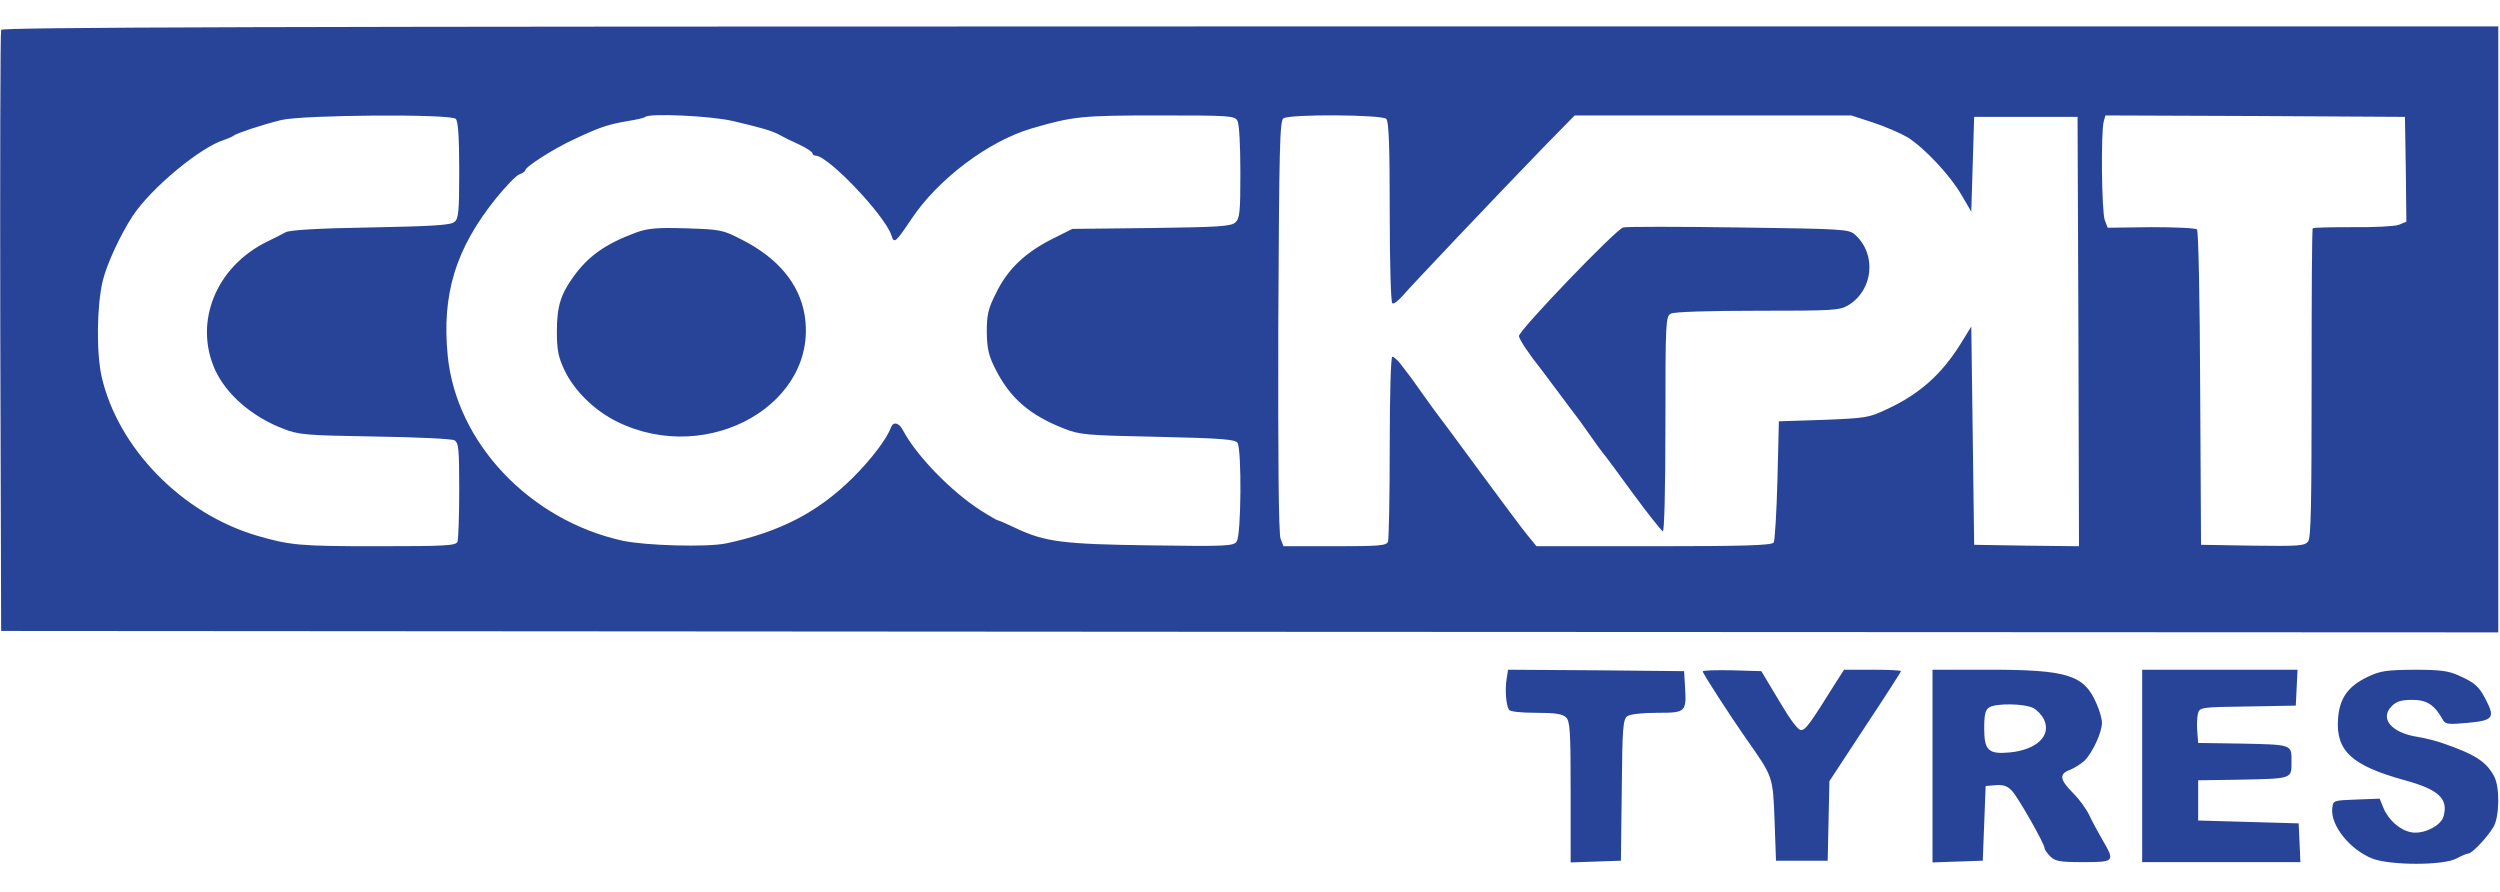 <svg height="892" viewBox="13.1 12 870.5 292.2" width="2500" xmlns="http://www.w3.org/2000/svg"><g fill="#284499"><path d="m13.5 13.2c-.3.7-.4 48.1-.3 105.3l.3 104 434.7.3 434.8.2v-211h-434.5c-346.7 0-434.7.3-435 1.2zm158.3 31c.8.8 1.2 6.2 1.2 17.9 0 14.3-.2 16.9-1.7 18-1.2 1.1-7.9 1.5-29.2 1.9-18.4.3-28.3.9-29.6 1.7-1.1.6-4 2.1-6.5 3.3-17.7 8.7-25.5 28-18 44.6 3.9 8.5 12.7 16.2 23.5 20.4 5.6 2.2 7.6 2.4 32 2.8 14.3.2 26.8.8 27.8 1.3 1.5.9 1.7 2.8 1.7 17.4 0 9-.3 17-.6 17.9-.5 1.4-3.9 1.6-28 1.6-26.9 0-30.3-.3-41.9-3.7-26.1-7.7-48.3-30.5-54-55.3-1.9-8.4-1.7-24.9.4-33.5 1.4-5.8 6.2-16.1 10.4-22.5 6.3-9.6 23.6-24 31.9-26.5 1.2-.4 2.8-1.1 3.3-1.5 1.3-.9 9.7-3.7 16.5-5.4 7.4-1.8 59-2.2 60.8-.4zm96.3.7c9.8 2.3 13.8 3.4 16.5 4.9 1 .6 4 2.1 6.7 3.3 2.6 1.2 4.7 2.6 4.7 3.1 0 .4.5.8 1.1.8 4.4 0 24.3 21 26.4 27.8.9 3 1.5 2.4 7-5.8 9.2-13.8 26.8-27.1 41.9-31.5 14.4-4.2 17.3-4.5 44.1-4.5 25.1 0 26.5.1 27.5 1.9.6 1.1 1 8.8 1 17.9 0 13.9-.2 16.1-1.8 17.5-1.5 1.3-5.8 1.6-29.2 1.9l-27.5.3-6.8 3.4c-9.6 4.8-15.7 10.6-19.7 18.8-2.9 5.7-3.3 7.7-3.3 13.8.1 5.7.6 8.1 3.1 13 5.1 10 11.8 15.8 23.7 20.5 5.6 2.2 7.7 2.4 32.8 2.9 22.3.5 26.9.9 27.7 2.1 1.5 2.4 1.3 32.3-.3 34.4-1.1 1.5-3.6 1.7-29.7 1.3-30.9-.4-37-1.2-47.2-6-3.1-1.5-5.9-2.7-6.2-2.7s-3.1-1.6-6.2-3.6c-10.1-6.5-22.2-18.9-26.9-27.8-1.4-2.7-3.4-3.1-4.2-.9-1.4 3.9-6.9 11.1-13.2 17.4-12.1 12-25.3 18.9-44.1 22.9-6.5 1.4-28 .8-36-.9-32.4-7.1-58-34.1-61-64.4-2.1-21.4 2.7-37.2 16.7-54.7 3.5-4.3 7.2-8.2 8.3-8.5 1.1-.4 2-1 2-1.4 0-1.2 10-7.6 17-10.8 8.9-4.2 11.6-5.1 18.4-6.3 3.3-.5 6.2-1.2 6.4-1.5 1.4-1.3 22.4-.4 30.3 1.4zm227.7-.7c.9.9 1.2 9.5 1.2 32.4 0 17.7.4 31.5.9 31.8.5.4 2.1-.9 3.6-2.6 2.8-3.3 31.3-33.4 49.9-52.6l10-10.2h96.3l7.7 2.5c4.2 1.4 9.5 3.7 11.9 5.1 6 3.8 14.8 13.2 18.8 20.1l3.4 5.8.5-16.5.5-16.5h36l.3 74.8.2 74.7-18.2-.2-18.3-.3-.5-38-.5-38-3.7 6c-6.6 10.6-14.3 17.5-25.5 22.7-6.5 3.1-7.5 3.2-22.3 3.8l-15.5.5-.5 20.5c-.3 11.3-.9 21.1-1.3 21.7-.6 1-10.4 1.3-41.7 1.3h-40.9l-3.1-3.8c-1.7-2-9.3-12.3-17-22.7-7.7-10.5-14.4-19.5-14.9-20.1-.4-.6-2.6-3.5-4.7-6.5s-4.2-5.9-4.6-6.4c-.5-.6-1.7-2.2-2.9-3.8-1.1-1.5-2.5-2.7-3-2.7s-.9 12.8-.9 31.4c0 17.3-.3 32.1-.6 33-.5 1.4-3.1 1.6-18.5 1.6h-17.9l-1-2.6c-.7-1.7-.9-28.4-.8-74.1.3-62.2.5-71.5 1.8-72.3 2.3-1.5 34.3-1.3 35.8.2zm355 17.6.2 18.2-2.7 1.1c-1.4.5-8.7.9-16 .8-7.4 0-13.6.1-13.9.4-.3.2-.4 24.5-.4 53.9 0 41.6-.2 53.8-1.2 55.1-1.2 1.6-3.2 1.7-19.3 1.5l-18-.3-.3-54.5c-.1-30-.6-54.8-1.1-55.3s-7.7-.8-16-.8l-15.1.2-1-2.6c-1.1-2.8-1.4-30.5-.4-34.3l.6-2.2 52.2.2 52.1.3z"/><path d="m234.5 83.8c-10.5 3.9-16.5 8.1-21.7 15.3-4.5 6.2-5.8 10.5-5.8 19.1 0 6.5.5 8.9 2.6 13.4 3.4 7.2 10.5 14.2 18.5 18.1 31.9 15.6 70.5-6.7 65.1-37.6-1.9-10.6-9.3-19.5-21.7-25.8-6.8-3.5-7.4-3.6-19.5-4-10.3-.3-13.4 0-17.5 1.5zm343.8-1.8c-2.6.7-36.3 35.8-36.3 37.8 0 1.1 3.7 6.6 7.8 11.7.4.5 3.1 4.1 6 8 2.8 3.8 5.6 7.5 6 8 .5.6 2.6 3.5 4.7 6.5s4.2 5.9 4.7 6.5c.5.5 5.2 6.8 10.4 14 5.2 7.1 10 13.1 10.5 13.3s.9-14.3.9-37.2c0-36.1.1-37.6 1.9-38.6 1.2-.6 12.7-1 30.3-1 26.5 0 28.5-.1 31.6-2 8.6-5.3 9.8-17.7 2.2-24.5-2.1-1.9-4-2-40.6-2.5-21.1-.3-39.1-.3-40.1 0zm-40.6 157.2c-.6 3.8-.2 9.1.8 10.7.3.7 4.2 1.1 9.5 1.1 6.7 0 9.2.4 10.4 1.6 1.4 1.3 1.6 5.1 1.6 26v24.5l8.8-.3 8.7-.3.3-24.5c.2-21.6.4-24.6 1.9-25.8 1-.7 5-1.2 10.5-1.2 10 0 10.2-.2 9.6-9.6l-.3-4.9-30.6-.3-30.7-.2zm68.3-2.6c0 .7 9.5 15.4 15.1 23.4 9.5 13.5 9.3 13.1 9.9 28.5l.5 14h18l.3-13.9.3-13.8 12.4-18.9c6.9-10.4 12.5-19.1 12.5-19.4s-4.5-.5-9.9-.5h-9.9l-2.7 4.2c-9.3 14.9-10.7 16.8-12.3 16.8-1.1 0-3.8-3.7-7.7-10.3l-6.1-10.2-10.2-.3c-5.6-.1-10.2 0-10.2.4zm80 32.9v33.6l8.8-.3 8.7-.3.5-13 .5-13 3.5-.3c2.7-.2 4.1.3 5.7 2 2.2 2.4 11.3 18.4 11.3 19.9 0 .5.9 1.8 2 2.9 1.7 1.7 3.3 2 11.5 2 10.9 0 11.1-.2 6.7-7.7-1.5-2.6-3.6-6.5-4.6-8.6-1-2.2-3.5-5.6-5.7-7.8-4.6-4.6-4.9-6.6-1.1-8 1.5-.6 3.8-2 5.1-3.2 2.7-2.6 6.1-9.8 6.1-13.2 0-1.3-.8-4.3-1.9-6.7-4.3-10-10-11.8-37.6-11.8h-19.5zm35-20.2c1.4.7 3.1 2.5 3.8 4 2.7 5.6-2.5 10.6-11.9 11.5-7.4.7-8.9-.7-8.9-8.3 0-5 .4-6.6 1.8-7.4 2.4-1.5 12.2-1.3 15.2.2zm38 20.2v33.5h55.1l-.3-6.8-.3-6.7-17.5-.5-17.5-.5v-14l14-.2c19-.4 18.5-.2 18.5-6.3s.5-5.9-18.5-6.3l-14-.2-.3-3.9c-.2-2.2-.1-5 .2-6.2.6-2.3.8-2.4 17.4-2.6l16.7-.3.3-6.3.3-6.2h-54.1zm78.5-31c-6.9 3.3-9.8 7.5-10.3 14.6-.8 11.2 4.8 16.3 23.3 21.4 11.6 3.2 15.1 6.3 13.5 12.4-.8 3.4-7 6.5-11.3 5.7-3.9-.7-7.9-4.2-9.7-8.5l-1.3-3.2-8.1.3c-8 .3-8.1.3-8.4 3-.7 5.9 6 14.3 13.8 17.5 6.2 2.5 25.1 2.5 29.5 0 1.7-.9 3.5-1.7 4.1-1.7 1.2 0 6.4-5.4 8.7-9.2 2.1-3.4 2.3-13.8.3-17.6-2.7-5.1-6.4-7.6-17.6-11.5-2.5-.9-6.5-1.9-9-2.3-9.2-1.4-13.4-6.4-9.1-10.7 1.6-1.7 3.4-2.2 7.2-2.2 5.1 0 7.7 1.7 10.7 7.1.8 1.4 2.1 1.5 8.5.9 8.9-.8 9.6-1.8 6.5-7.8-2.5-4.9-3.8-6.1-9.6-8.7-3.5-1.6-6.5-2-15.5-2-9.8.1-11.8.4-16.2 2.5z"/></g></svg>